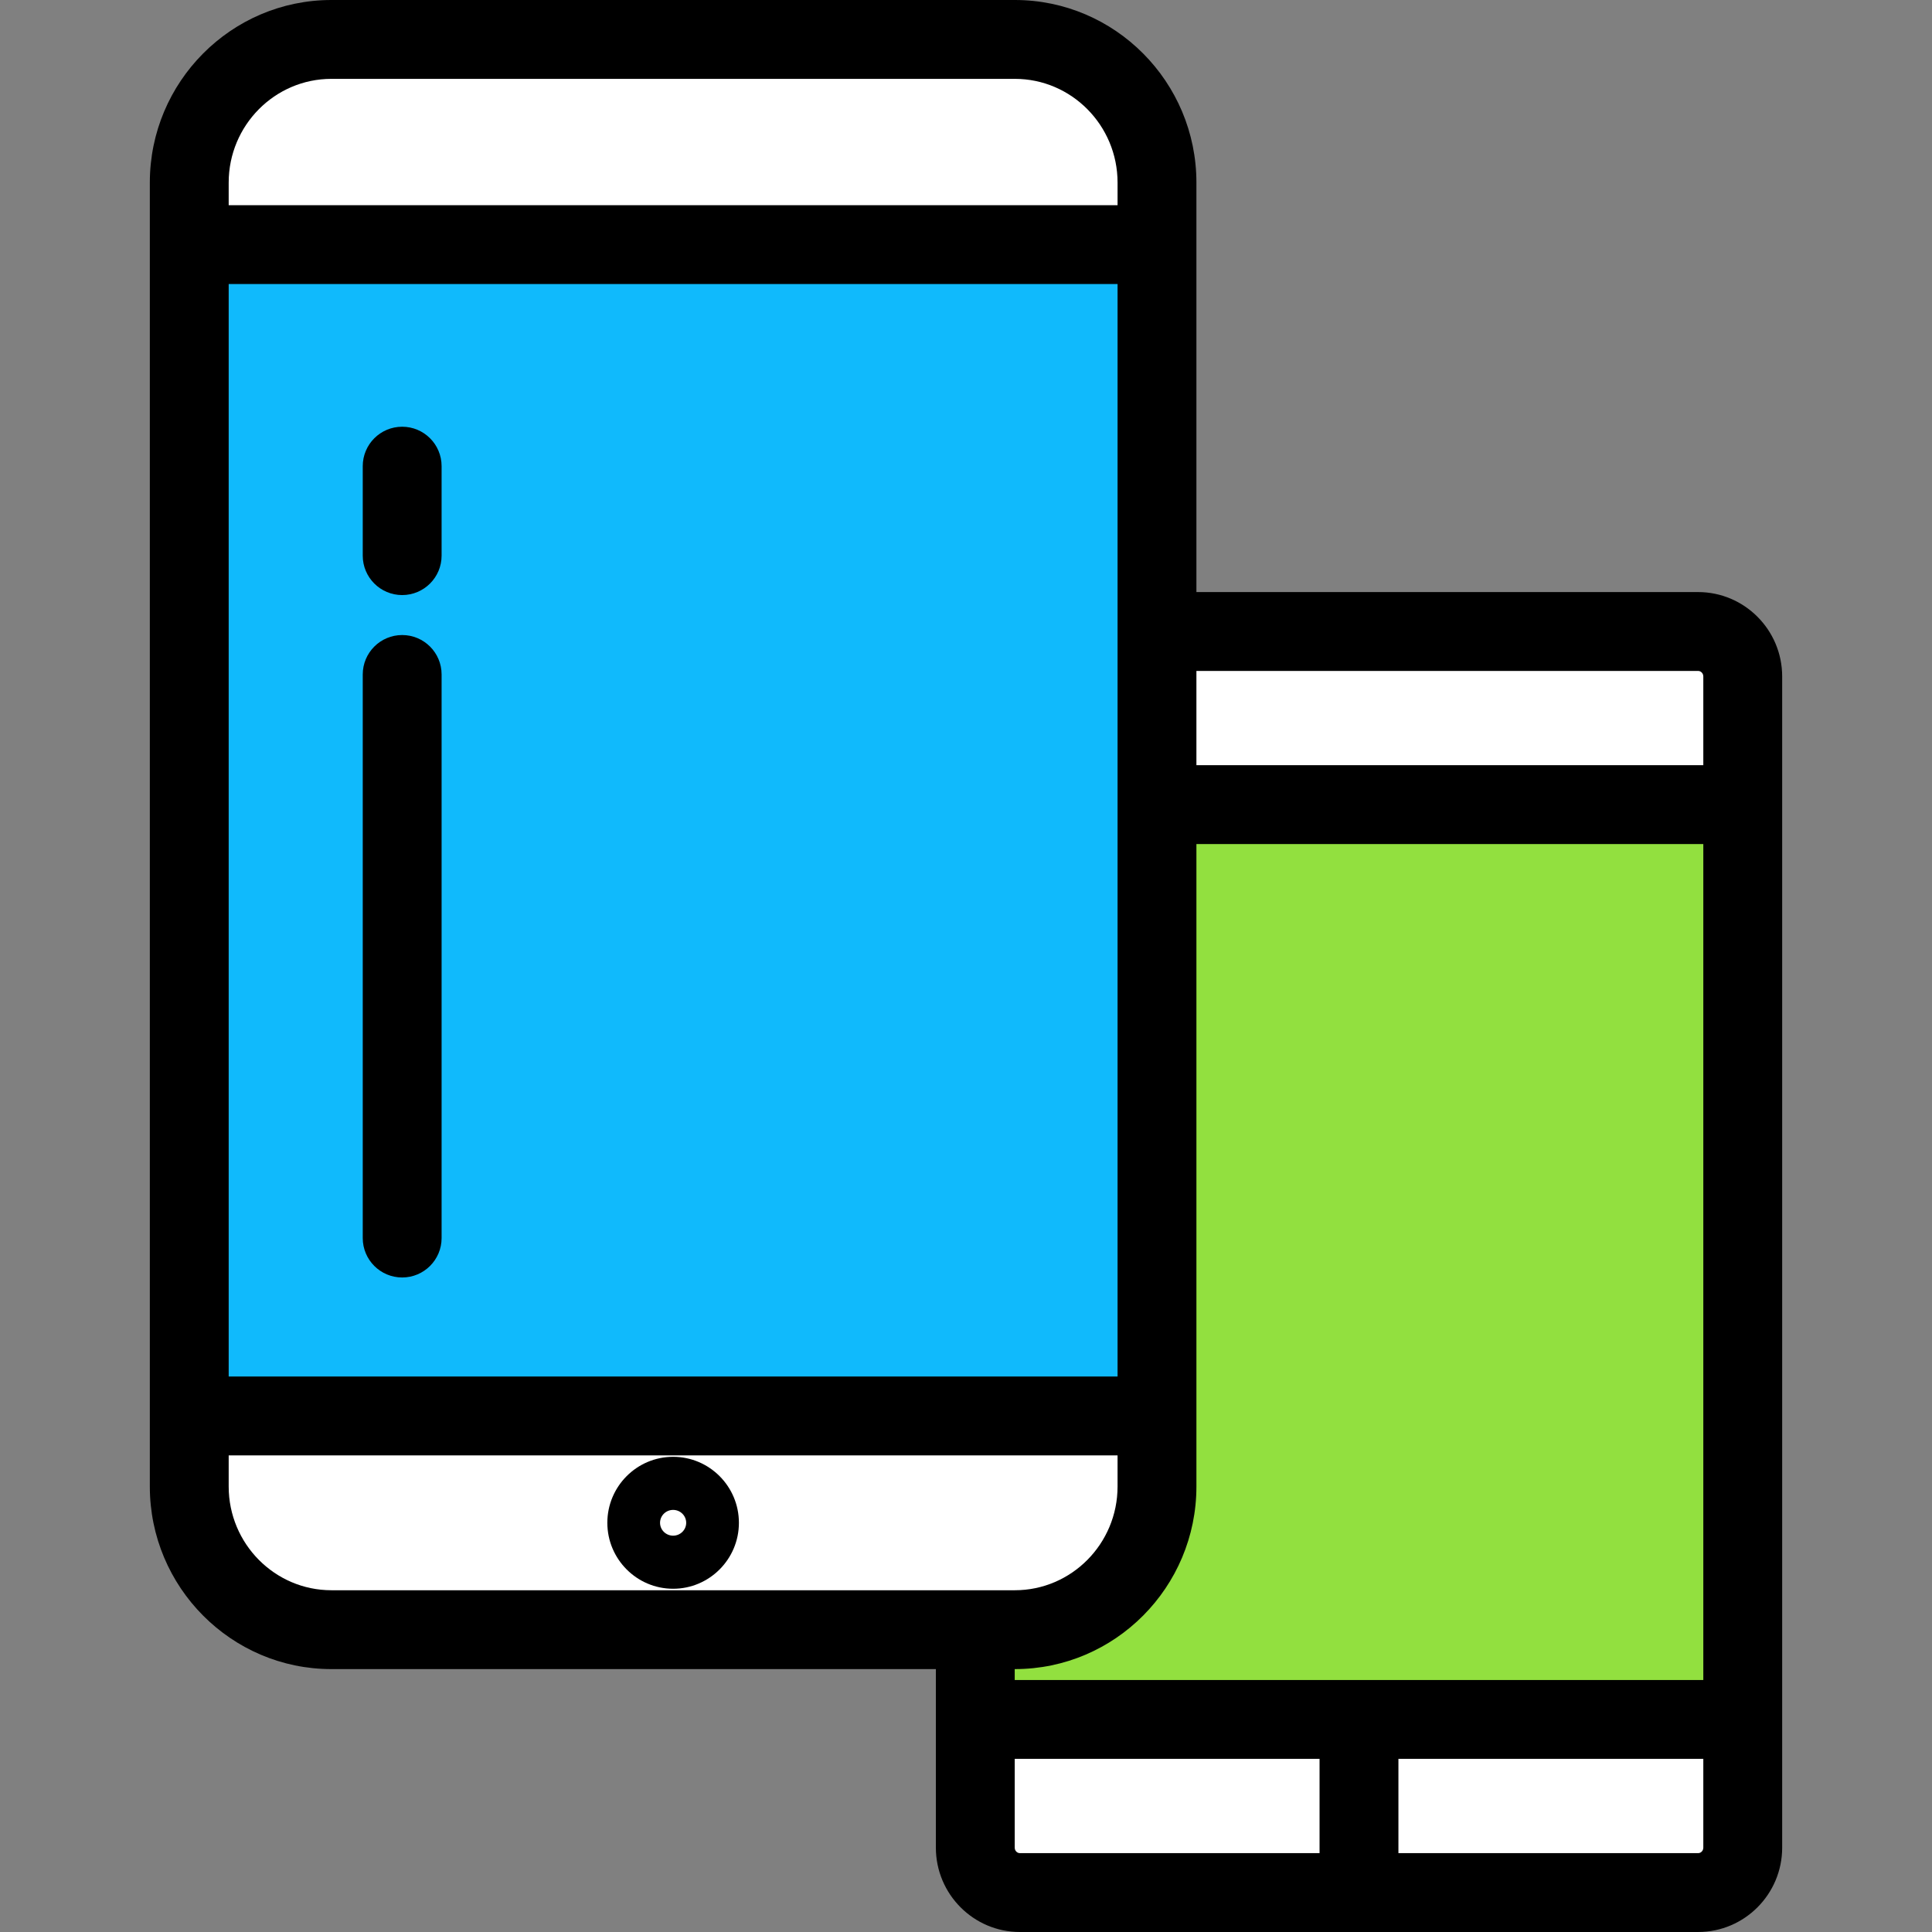 <?xml version="1.0" encoding="iso-8859-1"?>
<!-- Uploaded to: SVG Repo, www.svgrepo.com, Generator: SVG Repo Mixer Tools -->
<svg height="800px" width="800px" version="1.1" id="Layer_1" xmlns="http://www.w3.org/2000/svg" xmlns:xlink="http://www.w3.org/1999/xlink" 
	 viewBox="0 0 512.001 512.001" xml:space="preserve">
<rect x="0" y="0" width="512.001" height="512.001" fill="#808080" stroke="none"/>
<g>
	<path style="fill:#FFFFFF;" d="M360.148,455.665v45.886h-89.864c-6.538,0-11.82-5.338-11.82-11.909v-33.977H360.148z"/>
	<path style="fill:#FFFFFF;" d="M461.845,455.665v33.985c0,6.573-5.299,11.9-11.823,11.9h-89.875v-45.886H461.845z"/>
	<path style="fill:#FFFFFF;" d="M461.845,179.268v33.964h-155.23v-45.879h143.395C456.546,167.353,461.845,172.685,461.845,179.268
		L461.845,179.268z"/>
	<path style="fill:#FFFFFF;" d="M306.615,48.391v16.434H50.155V48.391c0-20.961,16.86-37.942,37.67-37.942h181.124
		C289.743,10.449,306.615,27.431,306.615,48.391L306.615,48.391z"/>
	<path style="fill:#FFFFFF;" d="M89.187,375.237h217.428v18.702c0,20.959-16.872,37.941-37.666,37.941H87.825
		c-20.809,0-37.67-16.983-37.67-37.94v-18.702h39.032V375.237z"/>
</g>
<path style="fill:#92E03F;" d="M456.243,213.232H306.615v180.707c0,20.959-16.872,37.941-37.666,37.941h-10.484v23.785h52.154
	h151.227V213.232H456.243z"/>
<polygon style="fill:#10BAFC;" points="274.82,64.825 50.155,64.825 50.155,375.237 89.187,375.237 306.615,375.237 
	306.615,213.232 306.615,64.825 "/>
<path d="M450.009,156.904H317.063V64.825V48.391C317.063,21.708,295.478,0,268.948,0H87.825C61.292,0,39.706,21.708,39.706,48.391
	v16.434v310.413v18.702c0,26.683,21.586,48.39,48.119,48.39h160.19v13.336v33.977c0,12.329,9.99,22.358,22.27,22.358h89.864h89.875
	c12.281,0,22.271-10.026,22.271-22.349v-33.985V213.232v-33.964C472.294,166.937,462.297,156.904,450.009,156.904z M450.009,177.802
	c0.764,0,1.387,0.657,1.387,1.466v23.515H317.063v-24.981H450.009z M60.604,75.274h235.561v92.08v45.879V364.79H60.604V75.274z
	 M60.604,48.391c0-15.16,12.212-27.493,27.221-27.493h181.124c15.008,0,27.217,12.333,27.217,27.493v5.985H60.604V48.391z
	 M60.604,393.94v-8.253h235.561v8.253c0,15.159-12.21,27.492-27.218,27.492h-10.484H87.825
	C72.816,421.431,60.604,409.099,60.604,393.94z M268.948,442.329c26.531,0,48.115-21.707,48.115-48.39v-18.702V223.681h134.332
	v221.535h-91.248h-91.235v-2.887H268.948z M268.912,489.642v-23.528h80.786v24.988h-79.414
	C269.527,491.102,268.912,490.447,268.912,489.642z M451.396,489.651c0,0.8-0.616,1.451-1.373,1.451h-79.426v-24.988h80.799V489.651
	z"/>
<path d="M178.384,386.072c-9.612,0-17.433,7.844-17.433,17.484c0,9.64,7.82,17.481,17.433,17.481
	c9.613,0,17.434-7.842,17.434-17.481C195.817,393.916,187.997,386.072,178.384,386.072z M178.384,406.97
	c-1.91,0-3.464-1.532-3.464-3.414c0-1.884,1.554-3.417,3.464-3.417c1.911,0,3.465,1.533,3.465,3.417
	C181.849,405.439,180.295,406.97,178.384,406.97z"/>
<path d="M106.58,168.292c-5.77,0-10.449,4.678-10.449,10.449v149.357c0,5.77,4.679,10.449,10.449,10.449s10.449-4.679,10.449-10.449
	V178.741C117.029,172.97,112.35,168.292,106.58,168.292z"/>
<path d="M106.58,113.088c-5.77,0-10.449,4.678-10.449,10.449v23.714c0,5.771,4.679,10.449,10.449,10.449s10.449-4.678,10.449-10.449
	v-23.714C117.029,117.766,112.35,113.088,106.58,113.088z"/>
</svg>